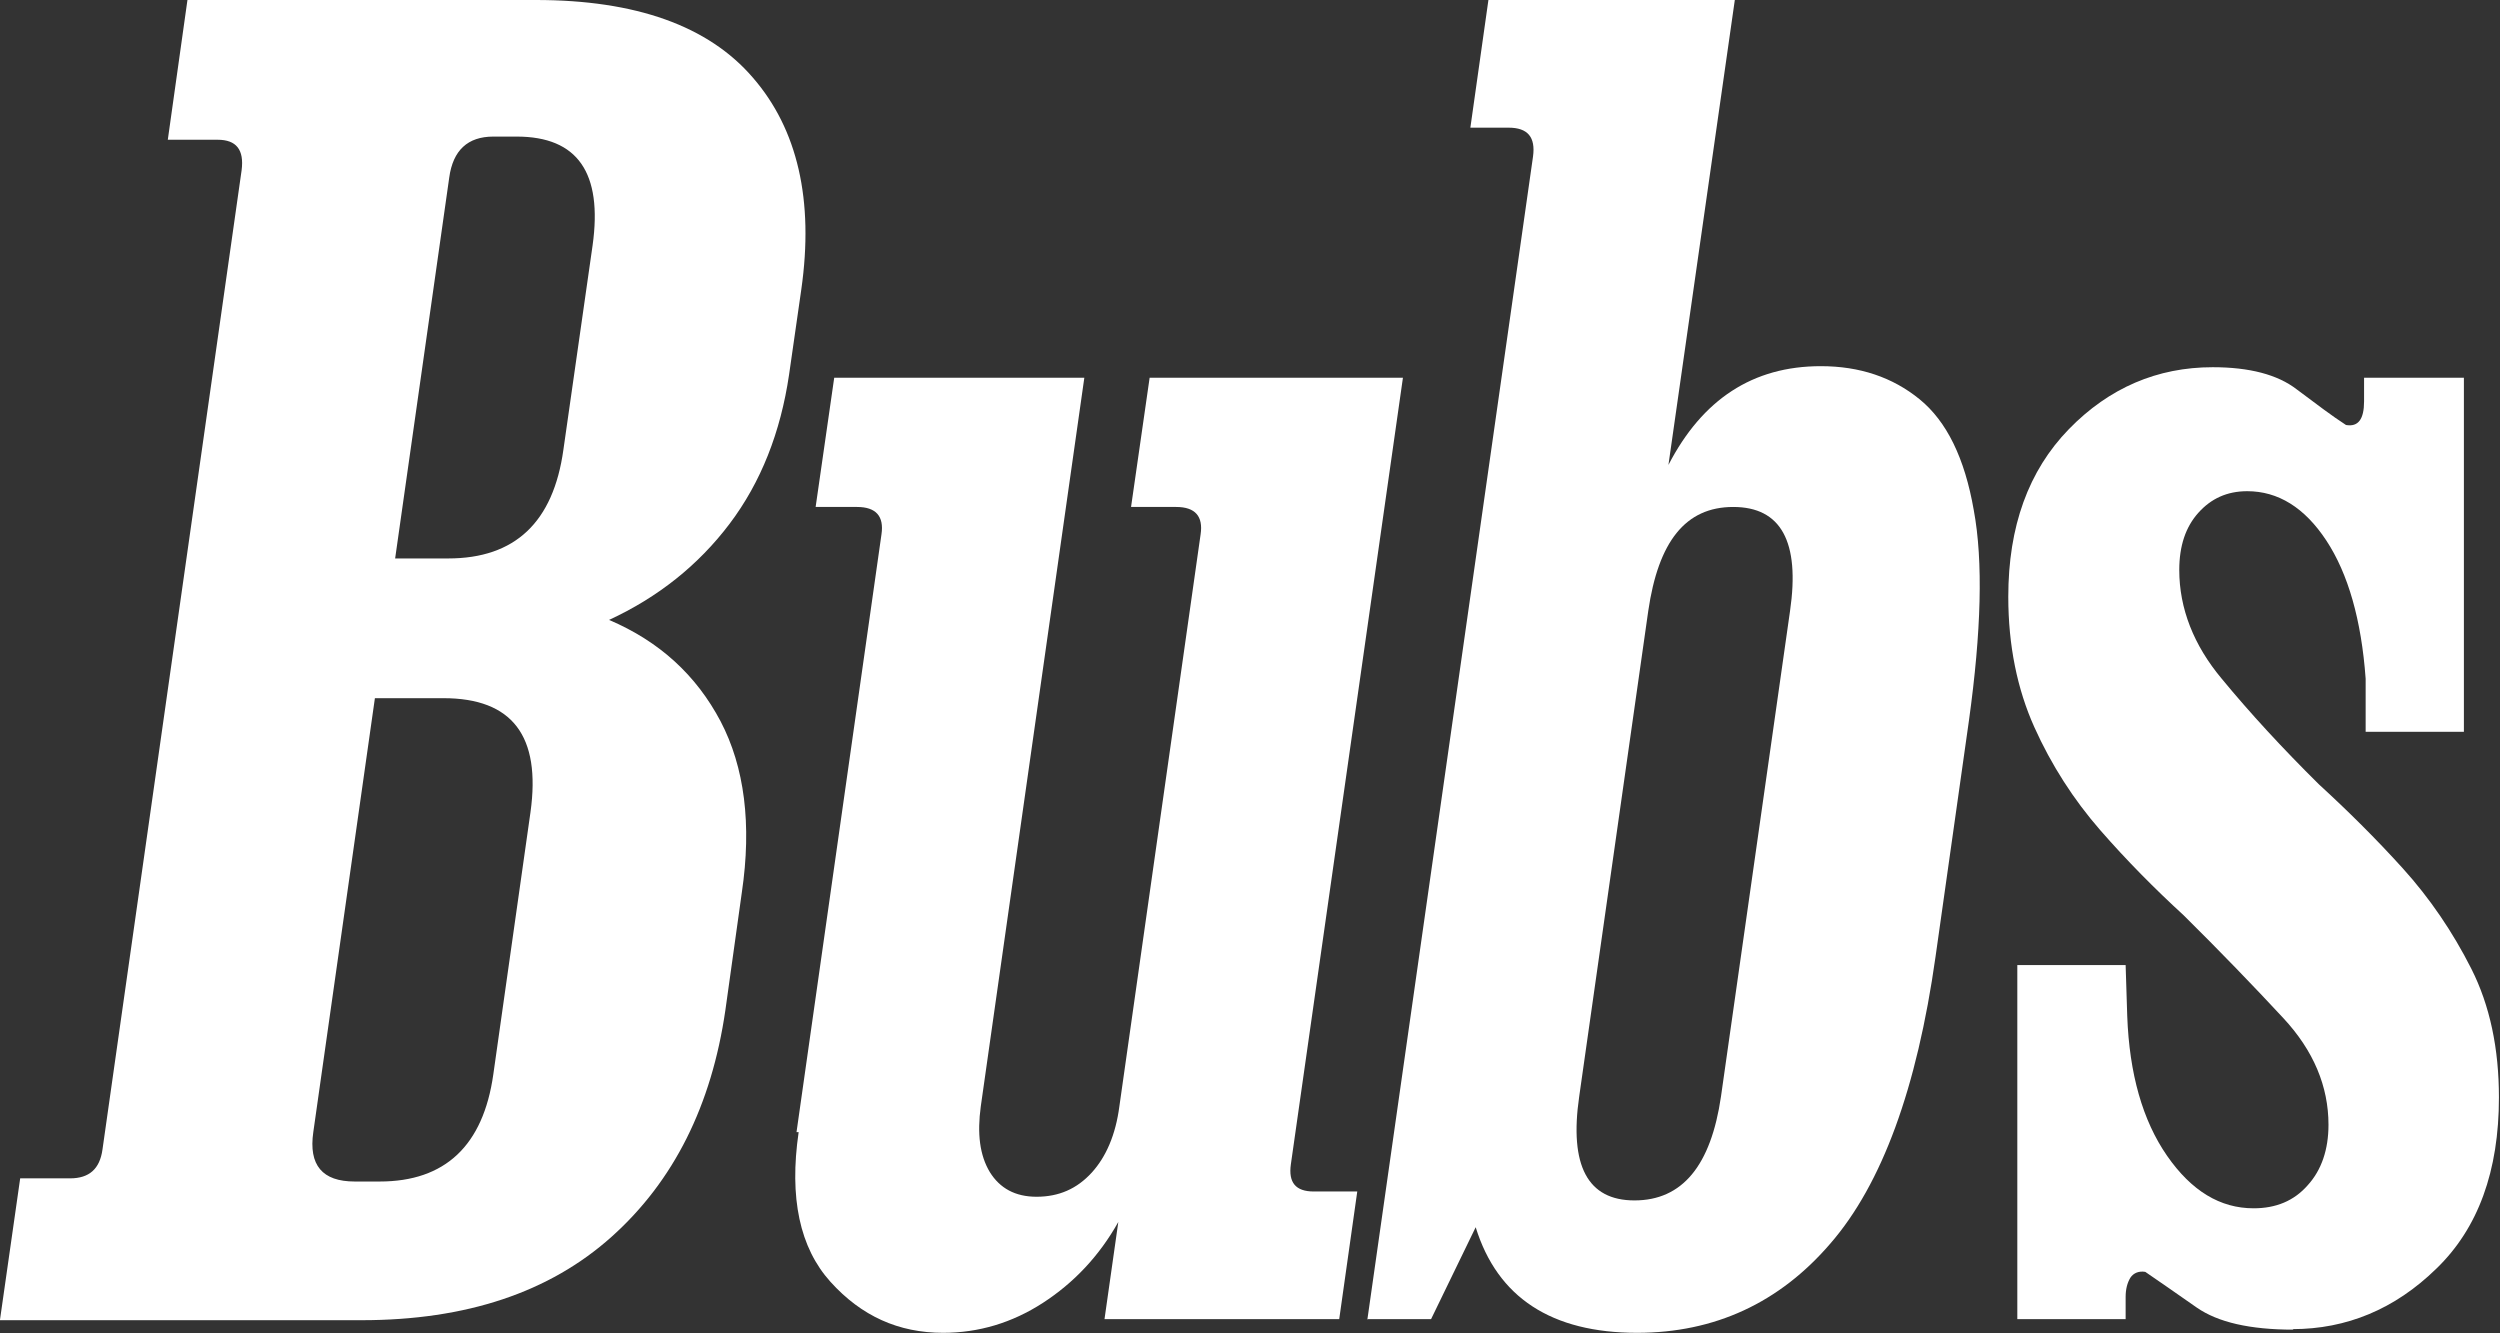 <svg xmlns="http://www.w3.org/2000/svg" fill="none" viewBox="0 0 150 80" height="80" width="150">
<rect x="0" y="0" width="150" height="80" fill="#333333" stroke="none"/>
<g clip-path="url(#clip0_45_248)">
<path style="fill:white;fill-opacity:1;" fill="white" d="M0 79.18L1.211 70.701H4.206C5.353 70.701 5.99 70.134 6.149 68.968L14.497 10.213C14.656 8.983 14.178 8.385 13.063 8.385H10.068L11.247 0H32.147C38.137 0 42.502 1.545 45.178 4.665C47.855 7.754 48.842 12.009 48.078 17.368L47.345 22.474C46.835 25.942 45.656 28.936 43.777 31.426C41.897 33.916 39.475 35.839 36.544 37.195C39.571 38.487 41.769 40.504 43.235 43.278C44.669 46.02 45.115 49.456 44.509 53.554L43.522 60.615C42.693 66.32 40.431 70.859 36.703 74.2C32.976 77.541 27.974 79.212 21.697 79.212H0V79.18ZM23.704 33.507H26.89C30.905 33.507 33.199 31.332 33.804 26.982L35.556 14.72C36.162 10.37 34.664 8.195 31 8.195H29.599C28.069 8.195 27.177 9.015 26.954 10.654L23.704 33.538V33.507ZM18.798 67.927C18.511 69.913 19.339 70.891 21.283 70.891H22.78C26.699 70.891 28.993 68.747 29.599 64.46L31.829 48.731C32.466 44.161 30.745 41.891 26.604 41.891H22.494L18.798 67.927Z"></path>
<path style="fill:white;fill-opacity:1;" fill="white" d="M47.791 67.928L52.889 32.057C53.048 30.985 52.57 30.418 51.423 30.418H48.938L50.053 22.664H65.06L58.847 66.383C58.624 68.022 58.783 69.314 59.388 70.323C59.994 71.3 60.918 71.805 62.192 71.805C63.53 71.805 64.614 71.332 65.506 70.355C66.366 69.409 66.939 68.085 67.162 66.383L72.037 32.057C72.196 30.985 71.719 30.418 70.572 30.418H67.863L68.978 22.664H84.176L77.453 69.85C77.294 70.954 77.74 71.489 78.823 71.489H81.436L80.353 79.149H66.27L67.099 73.318C65.952 75.367 64.422 76.974 62.575 78.172C60.727 79.37 58.719 79.969 56.585 79.969C53.908 79.969 51.678 78.96 49.83 76.911C47.982 74.862 47.345 71.868 47.919 67.928H47.791Z"></path>
<path style="fill:white;fill-opacity:1;" fill="white" d="M82.041 79.18L91.981 9.393C92.141 8.227 91.663 7.66 90.516 7.66H88.222L89.305 0H104.089L100.106 27.896C102.145 23.956 105.172 21.97 109.25 21.97C111.576 21.97 113.551 22.632 115.176 23.956C116.801 25.28 117.884 27.486 118.426 30.607C118.999 33.696 118.872 37.92 118.139 43.215L116.132 57.4C115.017 65.311 112.914 71.048 109.824 74.61C106.765 78.172 102.878 79.969 98.226 79.969C93.097 79.969 89.847 77.857 88.541 73.633L85.864 79.149H82.073L82.041 79.18ZM98.067 72.025C100.934 72.025 102.655 69.945 103.26 65.784L107.402 36.659C108.007 32.498 106.86 30.418 103.993 30.418C101.126 30.418 99.501 32.498 98.895 36.659L94.753 65.784C94.148 69.945 95.263 72.025 98.067 72.025Z"></path>
<path style="fill:white;fill-opacity:1;" fill="white" d="M137.606 79.779C134.994 79.779 133.082 79.338 131.808 78.456C130.533 77.573 129.514 76.848 128.717 76.312C128.335 76.249 128.016 76.375 127.825 76.659C127.634 76.974 127.538 77.352 127.538 77.825V79.149H121.039V57.904H127.538L127.634 60.962C127.761 64.429 128.558 67.234 130.023 69.346C131.489 71.458 133.209 72.498 135.217 72.498C136.555 72.498 137.638 72.057 138.466 71.111C139.295 70.197 139.709 68.968 139.709 67.486C139.709 65.185 138.817 63.042 137.001 61.088C135.185 59.133 133.209 57.084 131.011 54.91C129.291 53.333 127.602 51.631 126.009 49.803C124.416 47.975 123.078 45.895 122.058 43.625C121.039 41.355 120.497 38.739 120.497 35.808C120.497 31.584 121.708 28.243 124.129 25.753C126.551 23.262 129.45 22.033 132.763 22.033C134.962 22.033 136.65 22.474 137.797 23.357C138.976 24.24 139.932 24.965 140.76 25.5C141.493 25.627 141.844 25.154 141.844 24.082V22.664H147.834V43.909H141.939V40.725C141.684 37.195 140.888 34.421 139.582 32.435C138.275 30.449 136.682 29.472 134.834 29.472C133.624 29.472 132.668 29.913 131.903 30.765C131.139 31.616 130.756 32.75 130.756 34.2C130.756 36.501 131.616 38.708 133.305 40.725C134.994 42.774 136.937 44.886 139.136 47.061C140.856 48.637 142.545 50.307 144.17 52.104C145.794 53.901 147.164 55.918 148.28 58.125C149.395 60.331 149.936 62.916 149.936 65.847C149.936 70.26 148.694 73.696 146.177 76.123C143.692 78.55 140.792 79.748 137.543 79.748L137.606 79.779Z"></path>
</g>
<defs>
<clipPath id="clip0_45_248">
<rect style="fill:white;fill-opacity:1;" fill="white" height="80" width="150"></rect>
</clipPath>
</defs>
</svg>
